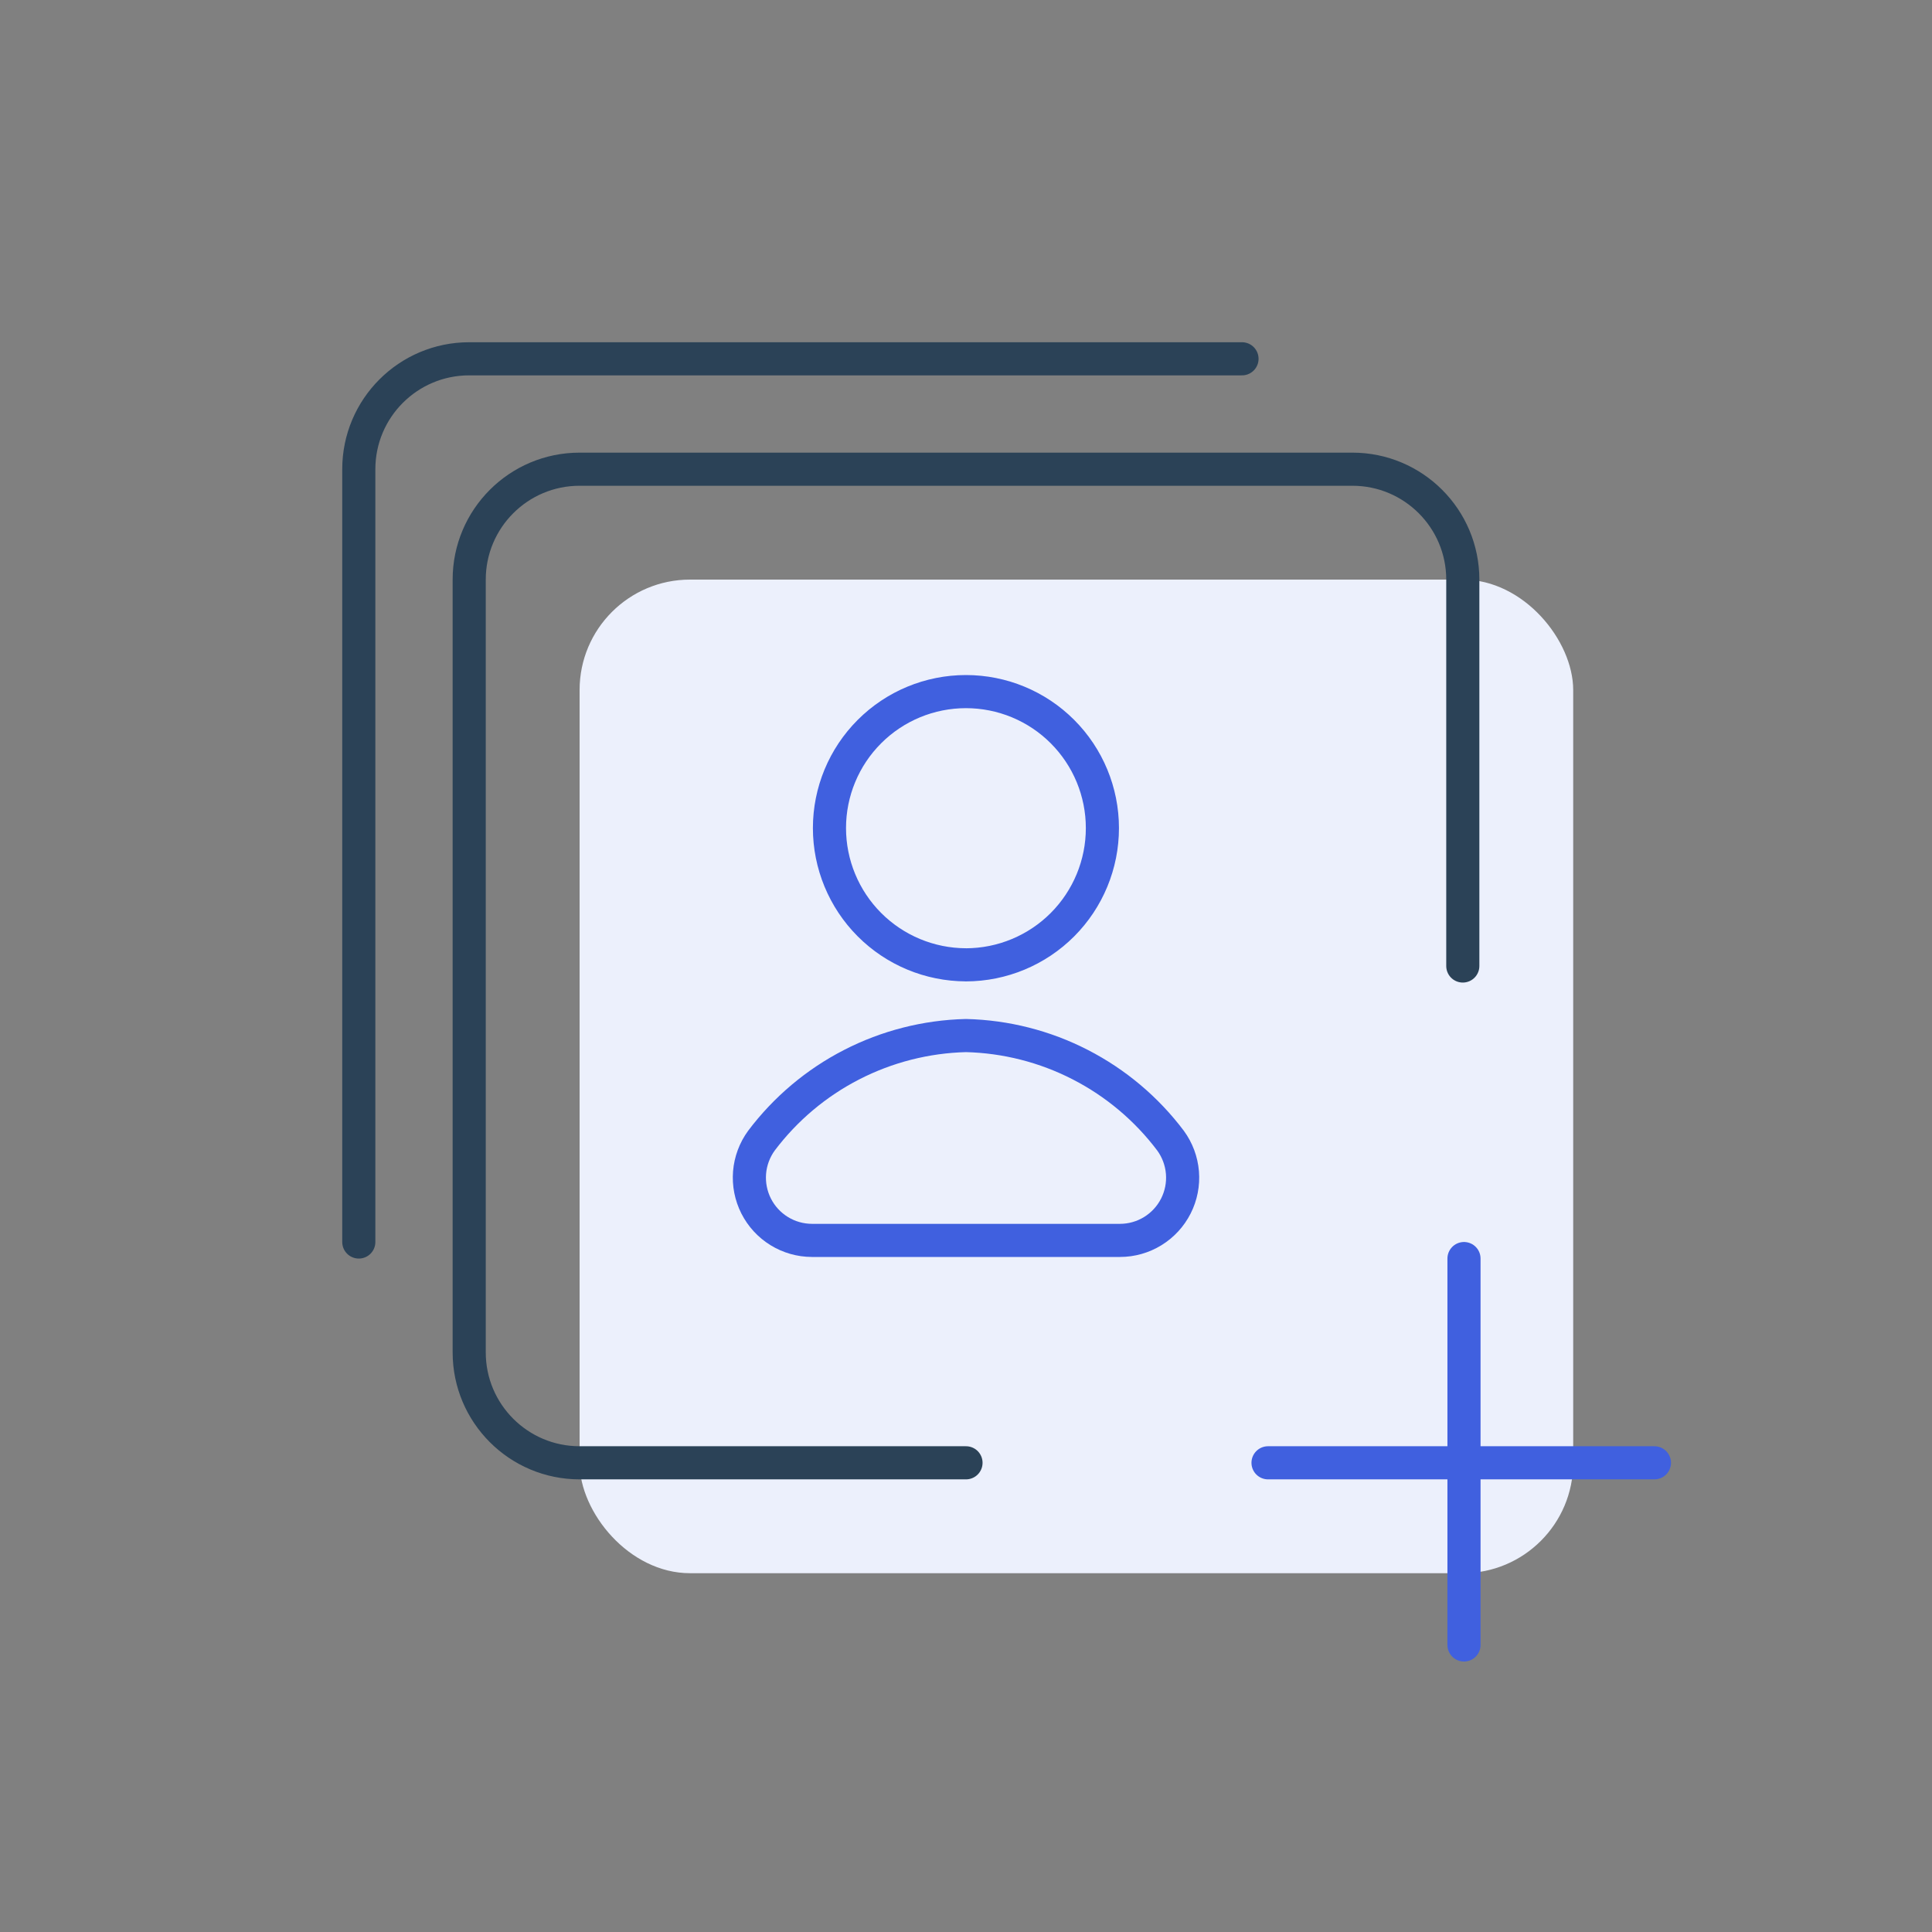 <?xml version="1.0" encoding="UTF-8"?> <svg xmlns="http://www.w3.org/2000/svg" width="70" height="70" viewBox="0 0 70 70" fill="none"><rect x="0" y="0" width="70" height="70" fill="#808080" stroke="none"/><rect x="21" y="21" width="36" height="36" rx="4" fill="#ECF0FC"></rect><path d="M34.999 34.958C36.311 34.955 37.569 34.431 38.496 33.502C39.422 32.573 39.943 31.314 39.942 30.002C39.942 28.691 39.421 27.433 38.494 26.506C37.567 25.578 36.309 25.058 34.998 25.058C33.687 25.058 32.429 25.578 31.502 26.506C30.574 27.433 30.053 28.691 30.053 30.002C30.053 31.314 30.574 32.573 31.501 33.502C32.428 34.431 33.685 34.954 34.998 34.957M40.58 44.942C40.999 44.942 41.41 44.825 41.768 44.605C42.125 44.385 42.414 44.071 42.604 43.697C42.794 43.322 42.876 42.903 42.842 42.485C42.807 42.066 42.658 41.666 42.41 41.327C41.542 40.175 40.424 39.234 39.141 38.575C37.858 37.915 36.441 37.555 34.999 37.52C33.556 37.555 32.14 37.916 30.857 38.575C29.573 39.234 28.456 40.176 27.588 41.328C27.341 41.667 27.192 42.067 27.158 42.485C27.125 42.903 27.207 43.322 27.396 43.696C27.585 44.069 27.874 44.384 28.231 44.604C28.588 44.824 28.998 44.941 29.417 44.942H40.58Z" stroke="#4060DF" stroke-width="1.2" stroke-linecap="round" stroke-linejoin="round"></path><path d="M53 35V21C53 18.791 51.209 17 49 17H21C18.791 17 17 18.791 17 21V49C17 51.209 18.791 53 21 53H35" stroke="#2B4257" stroke-width="1.2" stroke-linecap="round" stroke-linejoin="round"></path><path d="M45 13H17C14.791 13 13 14.791 13 17V45" stroke="#2B4257" stroke-width="1.2" stroke-linecap="round" stroke-linejoin="round"></path><path d="M53.043 45.6V59.6" stroke="#4060DF" stroke-width="1.2" stroke-linecap="round" stroke-linejoin="round"></path><path d="M59.943 53L45.943 53" stroke="#4060DF" stroke-width="1.2" stroke-linecap="round" stroke-linejoin="round"></path></svg> 